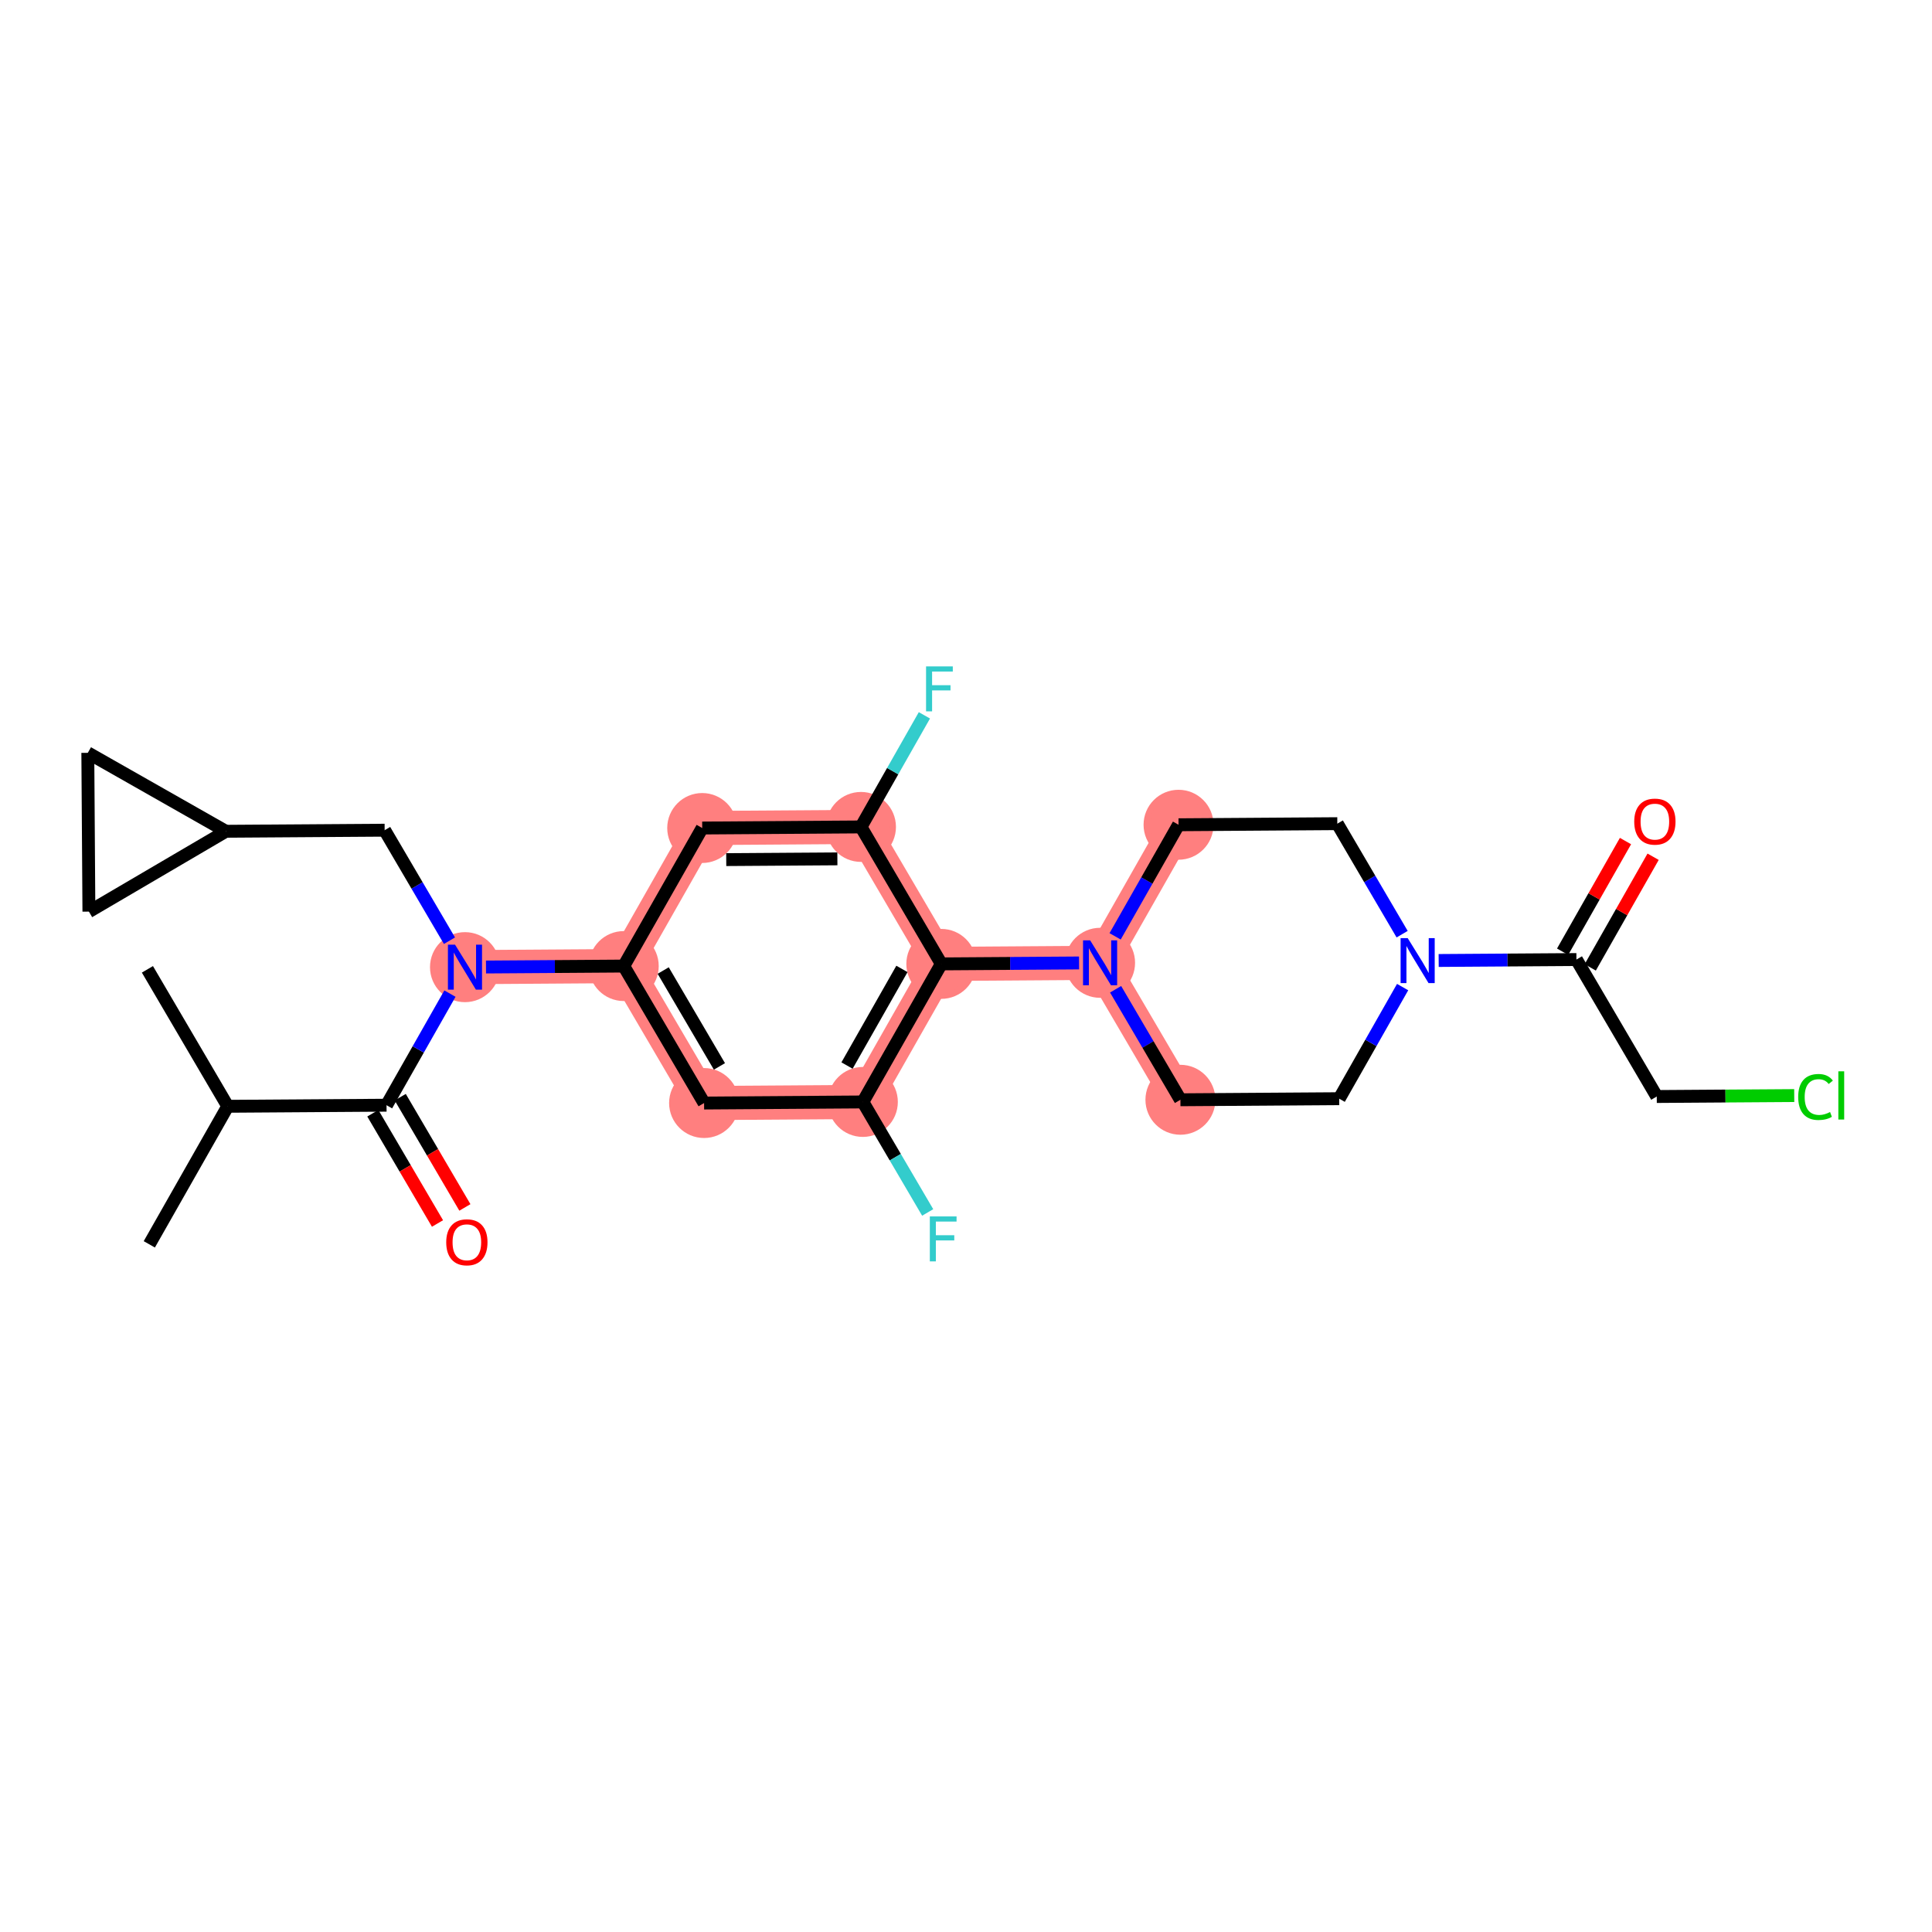 <?xml version='1.0' encoding='iso-8859-1'?>
<svg version='1.1' baseProfile='full'
              xmlns='http://www.w3.org/2000/svg'
                      xmlns:rdkit='http://www.rdkit.org/xml'
                      xmlns:xlink='http://www.w3.org/1999/xlink'
                  xml:space='preserve'
width='300px' height='300px' viewBox='0 0 300 300'>
<!-- END OF HEADER -->
<rect style='opacity:1.0;fill:#FFFFFF;stroke:none' width='300' height='300' x='0' y='0'> </rect>
<rect style='opacity:1.0;fill:#FFFFFF;stroke:none' width='300' height='300' x='0' y='0'> </rect>
<path d='M 72.201,150.179 L 96.856,150.01' style='fill:none;fill-rule:evenodd;stroke:#FF7F7F;stroke-width:5.3px;stroke-linecap:butt;stroke-linejoin:miter;stroke-opacity:1' />
<path d='M 96.856,150.01 L 109.33,171.278' style='fill:none;fill-rule:evenodd;stroke:#FF7F7F;stroke-width:5.3px;stroke-linecap:butt;stroke-linejoin:miter;stroke-opacity:1' />
<path d='M 96.856,150.01 L 109.038,128.574' style='fill:none;fill-rule:evenodd;stroke:#FF7F7F;stroke-width:5.3px;stroke-linecap:butt;stroke-linejoin:miter;stroke-opacity:1' />
<path d='M 109.33,171.278 L 133.985,171.109' style='fill:none;fill-rule:evenodd;stroke:#FF7F7F;stroke-width:5.3px;stroke-linecap:butt;stroke-linejoin:miter;stroke-opacity:1' />
<path d='M 133.985,171.109 L 146.167,149.673' style='fill:none;fill-rule:evenodd;stroke:#FF7F7F;stroke-width:5.3px;stroke-linecap:butt;stroke-linejoin:miter;stroke-opacity:1' />
<path d='M 146.167,149.673 L 170.822,149.504' style='fill:none;fill-rule:evenodd;stroke:#FF7F7F;stroke-width:5.3px;stroke-linecap:butt;stroke-linejoin:miter;stroke-opacity:1' />
<path d='M 146.167,149.673 L 133.693,128.405' style='fill:none;fill-rule:evenodd;stroke:#FF7F7F;stroke-width:5.3px;stroke-linecap:butt;stroke-linejoin:miter;stroke-opacity:1' />
<path d='M 170.822,149.504 L 183.295,170.772' style='fill:none;fill-rule:evenodd;stroke:#FF7F7F;stroke-width:5.3px;stroke-linecap:butt;stroke-linejoin:miter;stroke-opacity:1' />
<path d='M 170.822,149.504 L 183.003,128.068' style='fill:none;fill-rule:evenodd;stroke:#FF7F7F;stroke-width:5.3px;stroke-linecap:butt;stroke-linejoin:miter;stroke-opacity:1' />
<path d='M 133.693,128.405 L 109.038,128.574' style='fill:none;fill-rule:evenodd;stroke:#FF7F7F;stroke-width:5.3px;stroke-linecap:butt;stroke-linejoin:miter;stroke-opacity:1' />
<ellipse cx='72.201' cy='150.179' rx='4.931' ry='4.937'  style='fill:#FF7F7F;fill-rule:evenodd;stroke:#FF7F7F;stroke-width:1.0px;stroke-linecap:butt;stroke-linejoin:miter;stroke-opacity:1' />
<ellipse cx='96.856' cy='150.01' rx='4.931' ry='4.931'  style='fill:#FF7F7F;fill-rule:evenodd;stroke:#FF7F7F;stroke-width:1.0px;stroke-linecap:butt;stroke-linejoin:miter;stroke-opacity:1' />
<ellipse cx='109.33' cy='171.278' rx='4.931' ry='4.931'  style='fill:#FF7F7F;fill-rule:evenodd;stroke:#FF7F7F;stroke-width:1.0px;stroke-linecap:butt;stroke-linejoin:miter;stroke-opacity:1' />
<ellipse cx='133.985' cy='171.109' rx='4.931' ry='4.931'  style='fill:#FF7F7F;fill-rule:evenodd;stroke:#FF7F7F;stroke-width:1.0px;stroke-linecap:butt;stroke-linejoin:miter;stroke-opacity:1' />
<ellipse cx='146.167' cy='149.673' rx='4.931' ry='4.931'  style='fill:#FF7F7F;fill-rule:evenodd;stroke:#FF7F7F;stroke-width:1.0px;stroke-linecap:butt;stroke-linejoin:miter;stroke-opacity:1' />
<ellipse cx='170.822' cy='149.504' rx='4.931' ry='4.937'  style='fill:#FF7F7F;fill-rule:evenodd;stroke:#FF7F7F;stroke-width:1.0px;stroke-linecap:butt;stroke-linejoin:miter;stroke-opacity:1' />
<ellipse cx='183.295' cy='170.772' rx='4.931' ry='4.931'  style='fill:#FF7F7F;fill-rule:evenodd;stroke:#FF7F7F;stroke-width:1.0px;stroke-linecap:butt;stroke-linejoin:miter;stroke-opacity:1' />
<ellipse cx='183.003' cy='128.068' rx='4.931' ry='4.931'  style='fill:#FF7F7F;fill-rule:evenodd;stroke:#FF7F7F;stroke-width:1.0px;stroke-linecap:butt;stroke-linejoin:miter;stroke-opacity:1' />
<ellipse cx='133.693' cy='128.405' rx='4.931' ry='4.931'  style='fill:#FF7F7F;fill-rule:evenodd;stroke:#FF7F7F;stroke-width:1.0px;stroke-linecap:butt;stroke-linejoin:miter;stroke-opacity:1' />
<ellipse cx='109.038' cy='128.574' rx='4.931' ry='4.931'  style='fill:#FF7F7F;fill-rule:evenodd;stroke:#FF7F7F;stroke-width:1.0px;stroke-linecap:butt;stroke-linejoin:miter;stroke-opacity:1' />
<path class='bond-0 atom-0 atom-1' d='M 23.184,193.221 L 35.365,171.784' style='fill:none;fill-rule:evenodd;stroke:#000000;stroke-width:2.0px;stroke-linecap:butt;stroke-linejoin:miter;stroke-opacity:1' />
<path class='bond-1 atom-1 atom-2' d='M 35.365,171.784 L 22.891,150.517' style='fill:none;fill-rule:evenodd;stroke:#000000;stroke-width:2.0px;stroke-linecap:butt;stroke-linejoin:miter;stroke-opacity:1' />
<path class='bond-2 atom-1 atom-3' d='M 35.365,171.784 L 60.02,171.616' style='fill:none;fill-rule:evenodd;stroke:#000000;stroke-width:2.0px;stroke-linecap:butt;stroke-linejoin:miter;stroke-opacity:1' />
<path class='bond-3 atom-3 atom-4' d='M 57.893,172.863 L 62.914,181.423' style='fill:none;fill-rule:evenodd;stroke:#000000;stroke-width:2.0px;stroke-linecap:butt;stroke-linejoin:miter;stroke-opacity:1' />
<path class='bond-3 atom-3 atom-4' d='M 62.914,181.423 L 67.935,189.983' style='fill:none;fill-rule:evenodd;stroke:#FF0000;stroke-width:2.0px;stroke-linecap:butt;stroke-linejoin:miter;stroke-opacity:1' />
<path class='bond-3 atom-3 atom-4' d='M 62.147,170.368 L 67.168,178.928' style='fill:none;fill-rule:evenodd;stroke:#000000;stroke-width:2.0px;stroke-linecap:butt;stroke-linejoin:miter;stroke-opacity:1' />
<path class='bond-3 atom-3 atom-4' d='M 67.168,178.928 L 72.188,187.489' style='fill:none;fill-rule:evenodd;stroke:#FF0000;stroke-width:2.0px;stroke-linecap:butt;stroke-linejoin:miter;stroke-opacity:1' />
<path class='bond-4 atom-3 atom-5' d='M 60.02,171.616 L 64.944,162.951' style='fill:none;fill-rule:evenodd;stroke:#000000;stroke-width:2.0px;stroke-linecap:butt;stroke-linejoin:miter;stroke-opacity:1' />
<path class='bond-4 atom-3 atom-5' d='M 64.944,162.951 L 69.867,154.287' style='fill:none;fill-rule:evenodd;stroke:#0000FF;stroke-width:2.0px;stroke-linecap:butt;stroke-linejoin:miter;stroke-opacity:1' />
<path class='bond-5 atom-5 atom-6' d='M 69.792,146.072 L 64.76,137.492' style='fill:none;fill-rule:evenodd;stroke:#0000FF;stroke-width:2.0px;stroke-linecap:butt;stroke-linejoin:miter;stroke-opacity:1' />
<path class='bond-5 atom-5 atom-6' d='M 64.76,137.492 L 59.728,128.912' style='fill:none;fill-rule:evenodd;stroke:#000000;stroke-width:2.0px;stroke-linecap:butt;stroke-linejoin:miter;stroke-opacity:1' />
<path class='bond-9 atom-5 atom-10' d='M 75.466,150.157 L 86.161,150.084' style='fill:none;fill-rule:evenodd;stroke:#0000FF;stroke-width:2.0px;stroke-linecap:butt;stroke-linejoin:miter;stroke-opacity:1' />
<path class='bond-9 atom-5 atom-10' d='M 86.161,150.084 L 96.856,150.01' style='fill:none;fill-rule:evenodd;stroke:#000000;stroke-width:2.0px;stroke-linecap:butt;stroke-linejoin:miter;stroke-opacity:1' />
<path class='bond-6 atom-6 atom-7' d='M 59.728,128.912 L 35.073,129.08' style='fill:none;fill-rule:evenodd;stroke:#000000;stroke-width:2.0px;stroke-linecap:butt;stroke-linejoin:miter;stroke-opacity:1' />
<path class='bond-7 atom-7 atom-8' d='M 35.073,129.08 L 13.805,141.554' style='fill:none;fill-rule:evenodd;stroke:#000000;stroke-width:2.0px;stroke-linecap:butt;stroke-linejoin:miter;stroke-opacity:1' />
<path class='bond-27 atom-9 atom-7' d='M 13.636,116.899 L 35.073,129.08' style='fill:none;fill-rule:evenodd;stroke:#000000;stroke-width:2.0px;stroke-linecap:butt;stroke-linejoin:miter;stroke-opacity:1' />
<path class='bond-8 atom-8 atom-9' d='M 13.805,141.554 L 13.636,116.899' style='fill:none;fill-rule:evenodd;stroke:#000000;stroke-width:2.0px;stroke-linecap:butt;stroke-linejoin:miter;stroke-opacity:1' />
<path class='bond-10 atom-10 atom-11' d='M 96.856,150.01 L 109.33,171.278' style='fill:none;fill-rule:evenodd;stroke:#000000;stroke-width:2.0px;stroke-linecap:butt;stroke-linejoin:miter;stroke-opacity:1' />
<path class='bond-10 atom-10 atom-11' d='M 102.981,150.706 L 111.713,165.593' style='fill:none;fill-rule:evenodd;stroke:#000000;stroke-width:2.0px;stroke-linecap:butt;stroke-linejoin:miter;stroke-opacity:1' />
<path class='bond-28 atom-27 atom-10' d='M 109.038,128.574 L 96.856,150.01' style='fill:none;fill-rule:evenodd;stroke:#000000;stroke-width:2.0px;stroke-linecap:butt;stroke-linejoin:miter;stroke-opacity:1' />
<path class='bond-11 atom-11 atom-12' d='M 109.33,171.278 L 133.985,171.109' style='fill:none;fill-rule:evenodd;stroke:#000000;stroke-width:2.0px;stroke-linecap:butt;stroke-linejoin:miter;stroke-opacity:1' />
<path class='bond-12 atom-12 atom-13' d='M 133.985,171.109 L 139.018,179.689' style='fill:none;fill-rule:evenodd;stroke:#000000;stroke-width:2.0px;stroke-linecap:butt;stroke-linejoin:miter;stroke-opacity:1' />
<path class='bond-12 atom-12 atom-13' d='M 139.018,179.689 L 144.05,188.269' style='fill:none;fill-rule:evenodd;stroke:#33CCCC;stroke-width:2.0px;stroke-linecap:butt;stroke-linejoin:miter;stroke-opacity:1' />
<path class='bond-13 atom-12 atom-14' d='M 133.985,171.109 L 146.167,149.673' style='fill:none;fill-rule:evenodd;stroke:#000000;stroke-width:2.0px;stroke-linecap:butt;stroke-linejoin:miter;stroke-opacity:1' />
<path class='bond-13 atom-12 atom-14' d='M 131.525,165.457 L 140.052,150.452' style='fill:none;fill-rule:evenodd;stroke:#000000;stroke-width:2.0px;stroke-linecap:butt;stroke-linejoin:miter;stroke-opacity:1' />
<path class='bond-14 atom-14 atom-15' d='M 146.167,149.673 L 156.862,149.6' style='fill:none;fill-rule:evenodd;stroke:#000000;stroke-width:2.0px;stroke-linecap:butt;stroke-linejoin:miter;stroke-opacity:1' />
<path class='bond-14 atom-14 atom-15' d='M 156.862,149.6 L 167.557,149.526' style='fill:none;fill-rule:evenodd;stroke:#0000FF;stroke-width:2.0px;stroke-linecap:butt;stroke-linejoin:miter;stroke-opacity:1' />
<path class='bond-24 atom-14 atom-25' d='M 146.167,149.673 L 133.693,128.405' style='fill:none;fill-rule:evenodd;stroke:#000000;stroke-width:2.0px;stroke-linecap:butt;stroke-linejoin:miter;stroke-opacity:1' />
<path class='bond-15 atom-15 atom-16' d='M 173.231,153.612 L 178.263,162.192' style='fill:none;fill-rule:evenodd;stroke:#0000FF;stroke-width:2.0px;stroke-linecap:butt;stroke-linejoin:miter;stroke-opacity:1' />
<path class='bond-15 atom-15 atom-16' d='M 178.263,162.192 L 183.295,170.772' style='fill:none;fill-rule:evenodd;stroke:#000000;stroke-width:2.0px;stroke-linecap:butt;stroke-linejoin:miter;stroke-opacity:1' />
<path class='bond-29 atom-24 atom-15' d='M 183.003,128.068 L 178.08,136.732' style='fill:none;fill-rule:evenodd;stroke:#000000;stroke-width:2.0px;stroke-linecap:butt;stroke-linejoin:miter;stroke-opacity:1' />
<path class='bond-29 atom-24 atom-15' d='M 178.08,136.732 L 173.156,145.396' style='fill:none;fill-rule:evenodd;stroke:#0000FF;stroke-width:2.0px;stroke-linecap:butt;stroke-linejoin:miter;stroke-opacity:1' />
<path class='bond-16 atom-16 atom-17' d='M 183.295,170.772 L 207.951,170.603' style='fill:none;fill-rule:evenodd;stroke:#000000;stroke-width:2.0px;stroke-linecap:butt;stroke-linejoin:miter;stroke-opacity:1' />
<path class='bond-17 atom-17 atom-18' d='M 207.951,170.603 L 212.874,161.938' style='fill:none;fill-rule:evenodd;stroke:#000000;stroke-width:2.0px;stroke-linecap:butt;stroke-linejoin:miter;stroke-opacity:1' />
<path class='bond-17 atom-17 atom-18' d='M 212.874,161.938 L 217.798,153.274' style='fill:none;fill-rule:evenodd;stroke:#0000FF;stroke-width:2.0px;stroke-linecap:butt;stroke-linejoin:miter;stroke-opacity:1' />
<path class='bond-18 atom-18 atom-19' d='M 223.396,149.144 L 234.092,149.071' style='fill:none;fill-rule:evenodd;stroke:#0000FF;stroke-width:2.0px;stroke-linecap:butt;stroke-linejoin:miter;stroke-opacity:1' />
<path class='bond-18 atom-18 atom-19' d='M 234.092,149.071 L 244.787,148.998' style='fill:none;fill-rule:evenodd;stroke:#000000;stroke-width:2.0px;stroke-linecap:butt;stroke-linejoin:miter;stroke-opacity:1' />
<path class='bond-22 atom-18 atom-23' d='M 217.723,145.059 L 212.69,136.479' style='fill:none;fill-rule:evenodd;stroke:#0000FF;stroke-width:2.0px;stroke-linecap:butt;stroke-linejoin:miter;stroke-opacity:1' />
<path class='bond-22 atom-18 atom-23' d='M 212.69,136.479 L 207.658,127.899' style='fill:none;fill-rule:evenodd;stroke:#000000;stroke-width:2.0px;stroke-linecap:butt;stroke-linejoin:miter;stroke-opacity:1' />
<path class='bond-19 atom-19 atom-20' d='M 246.931,150.216 L 251.812,141.625' style='fill:none;fill-rule:evenodd;stroke:#000000;stroke-width:2.0px;stroke-linecap:butt;stroke-linejoin:miter;stroke-opacity:1' />
<path class='bond-19 atom-19 atom-20' d='M 251.812,141.625 L 256.694,133.035' style='fill:none;fill-rule:evenodd;stroke:#FF0000;stroke-width:2.0px;stroke-linecap:butt;stroke-linejoin:miter;stroke-opacity:1' />
<path class='bond-19 atom-19 atom-20' d='M 242.643,147.78 L 247.525,139.189' style='fill:none;fill-rule:evenodd;stroke:#000000;stroke-width:2.0px;stroke-linecap:butt;stroke-linejoin:miter;stroke-opacity:1' />
<path class='bond-19 atom-19 atom-20' d='M 247.525,139.189 L 252.406,130.599' style='fill:none;fill-rule:evenodd;stroke:#FF0000;stroke-width:2.0px;stroke-linecap:butt;stroke-linejoin:miter;stroke-opacity:1' />
<path class='bond-20 atom-19 atom-21' d='M 244.787,148.998 L 257.261,170.265' style='fill:none;fill-rule:evenodd;stroke:#000000;stroke-width:2.0px;stroke-linecap:butt;stroke-linejoin:miter;stroke-opacity:1' />
<path class='bond-21 atom-21 atom-22' d='M 257.261,170.265 L 267.934,170.192' style='fill:none;fill-rule:evenodd;stroke:#000000;stroke-width:2.0px;stroke-linecap:butt;stroke-linejoin:miter;stroke-opacity:1' />
<path class='bond-21 atom-21 atom-22' d='M 267.934,170.192 L 278.607,170.119' style='fill:none;fill-rule:evenodd;stroke:#00CC00;stroke-width:2.0px;stroke-linecap:butt;stroke-linejoin:miter;stroke-opacity:1' />
<path class='bond-23 atom-23 atom-24' d='M 207.658,127.899 L 183.003,128.068' style='fill:none;fill-rule:evenodd;stroke:#000000;stroke-width:2.0px;stroke-linecap:butt;stroke-linejoin:miter;stroke-opacity:1' />
<path class='bond-25 atom-25 atom-26' d='M 133.693,128.405 L 138.617,119.741' style='fill:none;fill-rule:evenodd;stroke:#000000;stroke-width:2.0px;stroke-linecap:butt;stroke-linejoin:miter;stroke-opacity:1' />
<path class='bond-25 atom-25 atom-26' d='M 138.617,119.741 L 143.54,111.077' style='fill:none;fill-rule:evenodd;stroke:#33CCCC;stroke-width:2.0px;stroke-linecap:butt;stroke-linejoin:miter;stroke-opacity:1' />
<path class='bond-26 atom-25 atom-27' d='M 133.693,128.405 L 109.038,128.574' style='fill:none;fill-rule:evenodd;stroke:#000000;stroke-width:2.0px;stroke-linecap:butt;stroke-linejoin:miter;stroke-opacity:1' />
<path class='bond-26 atom-25 atom-27' d='M 130.028,133.362 L 112.77,133.48' style='fill:none;fill-rule:evenodd;stroke:#000000;stroke-width:2.0px;stroke-linecap:butt;stroke-linejoin:miter;stroke-opacity:1' />
<path  class='atom-4' d='M 69.289 192.903
Q 69.289 191.226, 70.117 190.289
Q 70.945 189.352, 72.494 189.352
Q 74.042 189.352, 74.871 190.289
Q 75.699 191.226, 75.699 192.903
Q 75.699 194.599, 74.861 195.566
Q 74.022 196.522, 72.494 196.522
Q 70.955 196.522, 70.117 195.566
Q 69.289 194.609, 69.289 192.903
M 72.494 195.733
Q 73.559 195.733, 74.131 195.023
Q 74.713 194.303, 74.713 192.903
Q 74.713 191.532, 74.131 190.842
Q 73.559 190.141, 72.494 190.141
Q 71.429 190.141, 70.847 190.832
Q 70.275 191.522, 70.275 192.903
Q 70.275 194.313, 70.847 195.023
Q 71.429 195.733, 72.494 195.733
' fill='#FF0000'/>
<path  class='atom-5' d='M 70.658 146.688
L 72.946 150.386
Q 73.173 150.751, 73.538 151.412
Q 73.903 152.073, 73.922 152.112
L 73.922 146.688
L 74.85 146.688
L 74.85 153.67
L 73.893 153.67
L 71.437 149.627
Q 71.151 149.154, 70.845 148.611
Q 70.549 148.069, 70.461 147.901
L 70.461 153.67
L 69.553 153.67
L 69.553 146.688
L 70.658 146.688
' fill='#0000FF'/>
<path  class='atom-13' d='M 144.383 188.885
L 148.535 188.885
L 148.535 189.684
L 145.32 189.684
L 145.32 191.805
L 148.18 191.805
L 148.18 192.613
L 145.32 192.613
L 145.32 195.868
L 144.383 195.868
L 144.383 188.885
' fill='#33CCCC'/>
<path  class='atom-15' d='M 169.278 146.013
L 171.566 149.711
Q 171.793 150.076, 172.158 150.737
Q 172.523 151.398, 172.543 151.437
L 172.543 146.013
L 173.47 146.013
L 173.47 152.995
L 172.513 152.995
L 170.057 148.952
Q 169.771 148.478, 169.466 147.936
Q 169.17 147.394, 169.081 147.226
L 169.081 152.995
L 168.174 152.995
L 168.174 146.013
L 169.278 146.013
' fill='#0000FF'/>
<path  class='atom-18' d='M 218.588 145.675
L 220.877 149.374
Q 221.103 149.739, 221.468 150.399
Q 221.833 151.06, 221.853 151.1
L 221.853 145.675
L 222.78 145.675
L 222.78 152.658
L 221.823 152.658
L 219.368 148.614
Q 219.082 148.141, 218.776 147.598
Q 218.48 147.056, 218.391 146.888
L 218.391 152.658
L 217.484 152.658
L 217.484 145.675
L 218.588 145.675
' fill='#0000FF'/>
<path  class='atom-20' d='M 253.763 127.581
Q 253.763 125.905, 254.592 124.968
Q 255.42 124.031, 256.968 124.031
Q 258.517 124.031, 259.345 124.968
Q 260.174 125.905, 260.174 127.581
Q 260.174 129.277, 259.335 130.244
Q 258.497 131.201, 256.968 131.201
Q 255.43 131.201, 254.592 130.244
Q 253.763 129.287, 253.763 127.581
M 256.968 130.412
Q 258.033 130.412, 258.605 129.702
Q 259.187 128.982, 259.187 127.581
Q 259.187 126.21, 258.605 125.52
Q 258.033 124.82, 256.968 124.82
Q 255.903 124.82, 255.321 125.51
Q 254.749 126.2, 254.749 127.581
Q 254.749 128.991, 255.321 129.702
Q 255.903 130.412, 256.968 130.412
' fill='#FF0000'/>
<path  class='atom-22' d='M 279.223 170.338
Q 279.223 168.602, 280.032 167.695
Q 280.851 166.778, 282.399 166.778
Q 283.839 166.778, 284.608 167.794
L 283.957 168.326
Q 283.395 167.587, 282.399 167.587
Q 281.344 167.587, 280.782 168.297
Q 280.229 168.997, 280.229 170.338
Q 280.229 171.719, 280.801 172.429
Q 281.383 173.139, 282.507 173.139
Q 283.277 173.139, 284.174 172.675
L 284.45 173.415
Q 284.085 173.652, 283.533 173.79
Q 282.981 173.928, 282.369 173.928
Q 280.851 173.928, 280.032 173.001
Q 279.223 172.074, 279.223 170.338
' fill='#00CC00'/>
<path  class='atom-22' d='M 285.456 166.354
L 286.364 166.354
L 286.364 173.839
L 285.456 173.839
L 285.456 166.354
' fill='#00CC00'/>
<path  class='atom-26' d='M 143.798 103.478
L 147.95 103.478
L 147.95 104.277
L 144.735 104.277
L 144.735 106.397
L 147.595 106.397
L 147.595 107.206
L 144.735 107.206
L 144.735 110.46
L 143.798 110.46
L 143.798 103.478
' fill='#33CCCC'/>
</svg>

